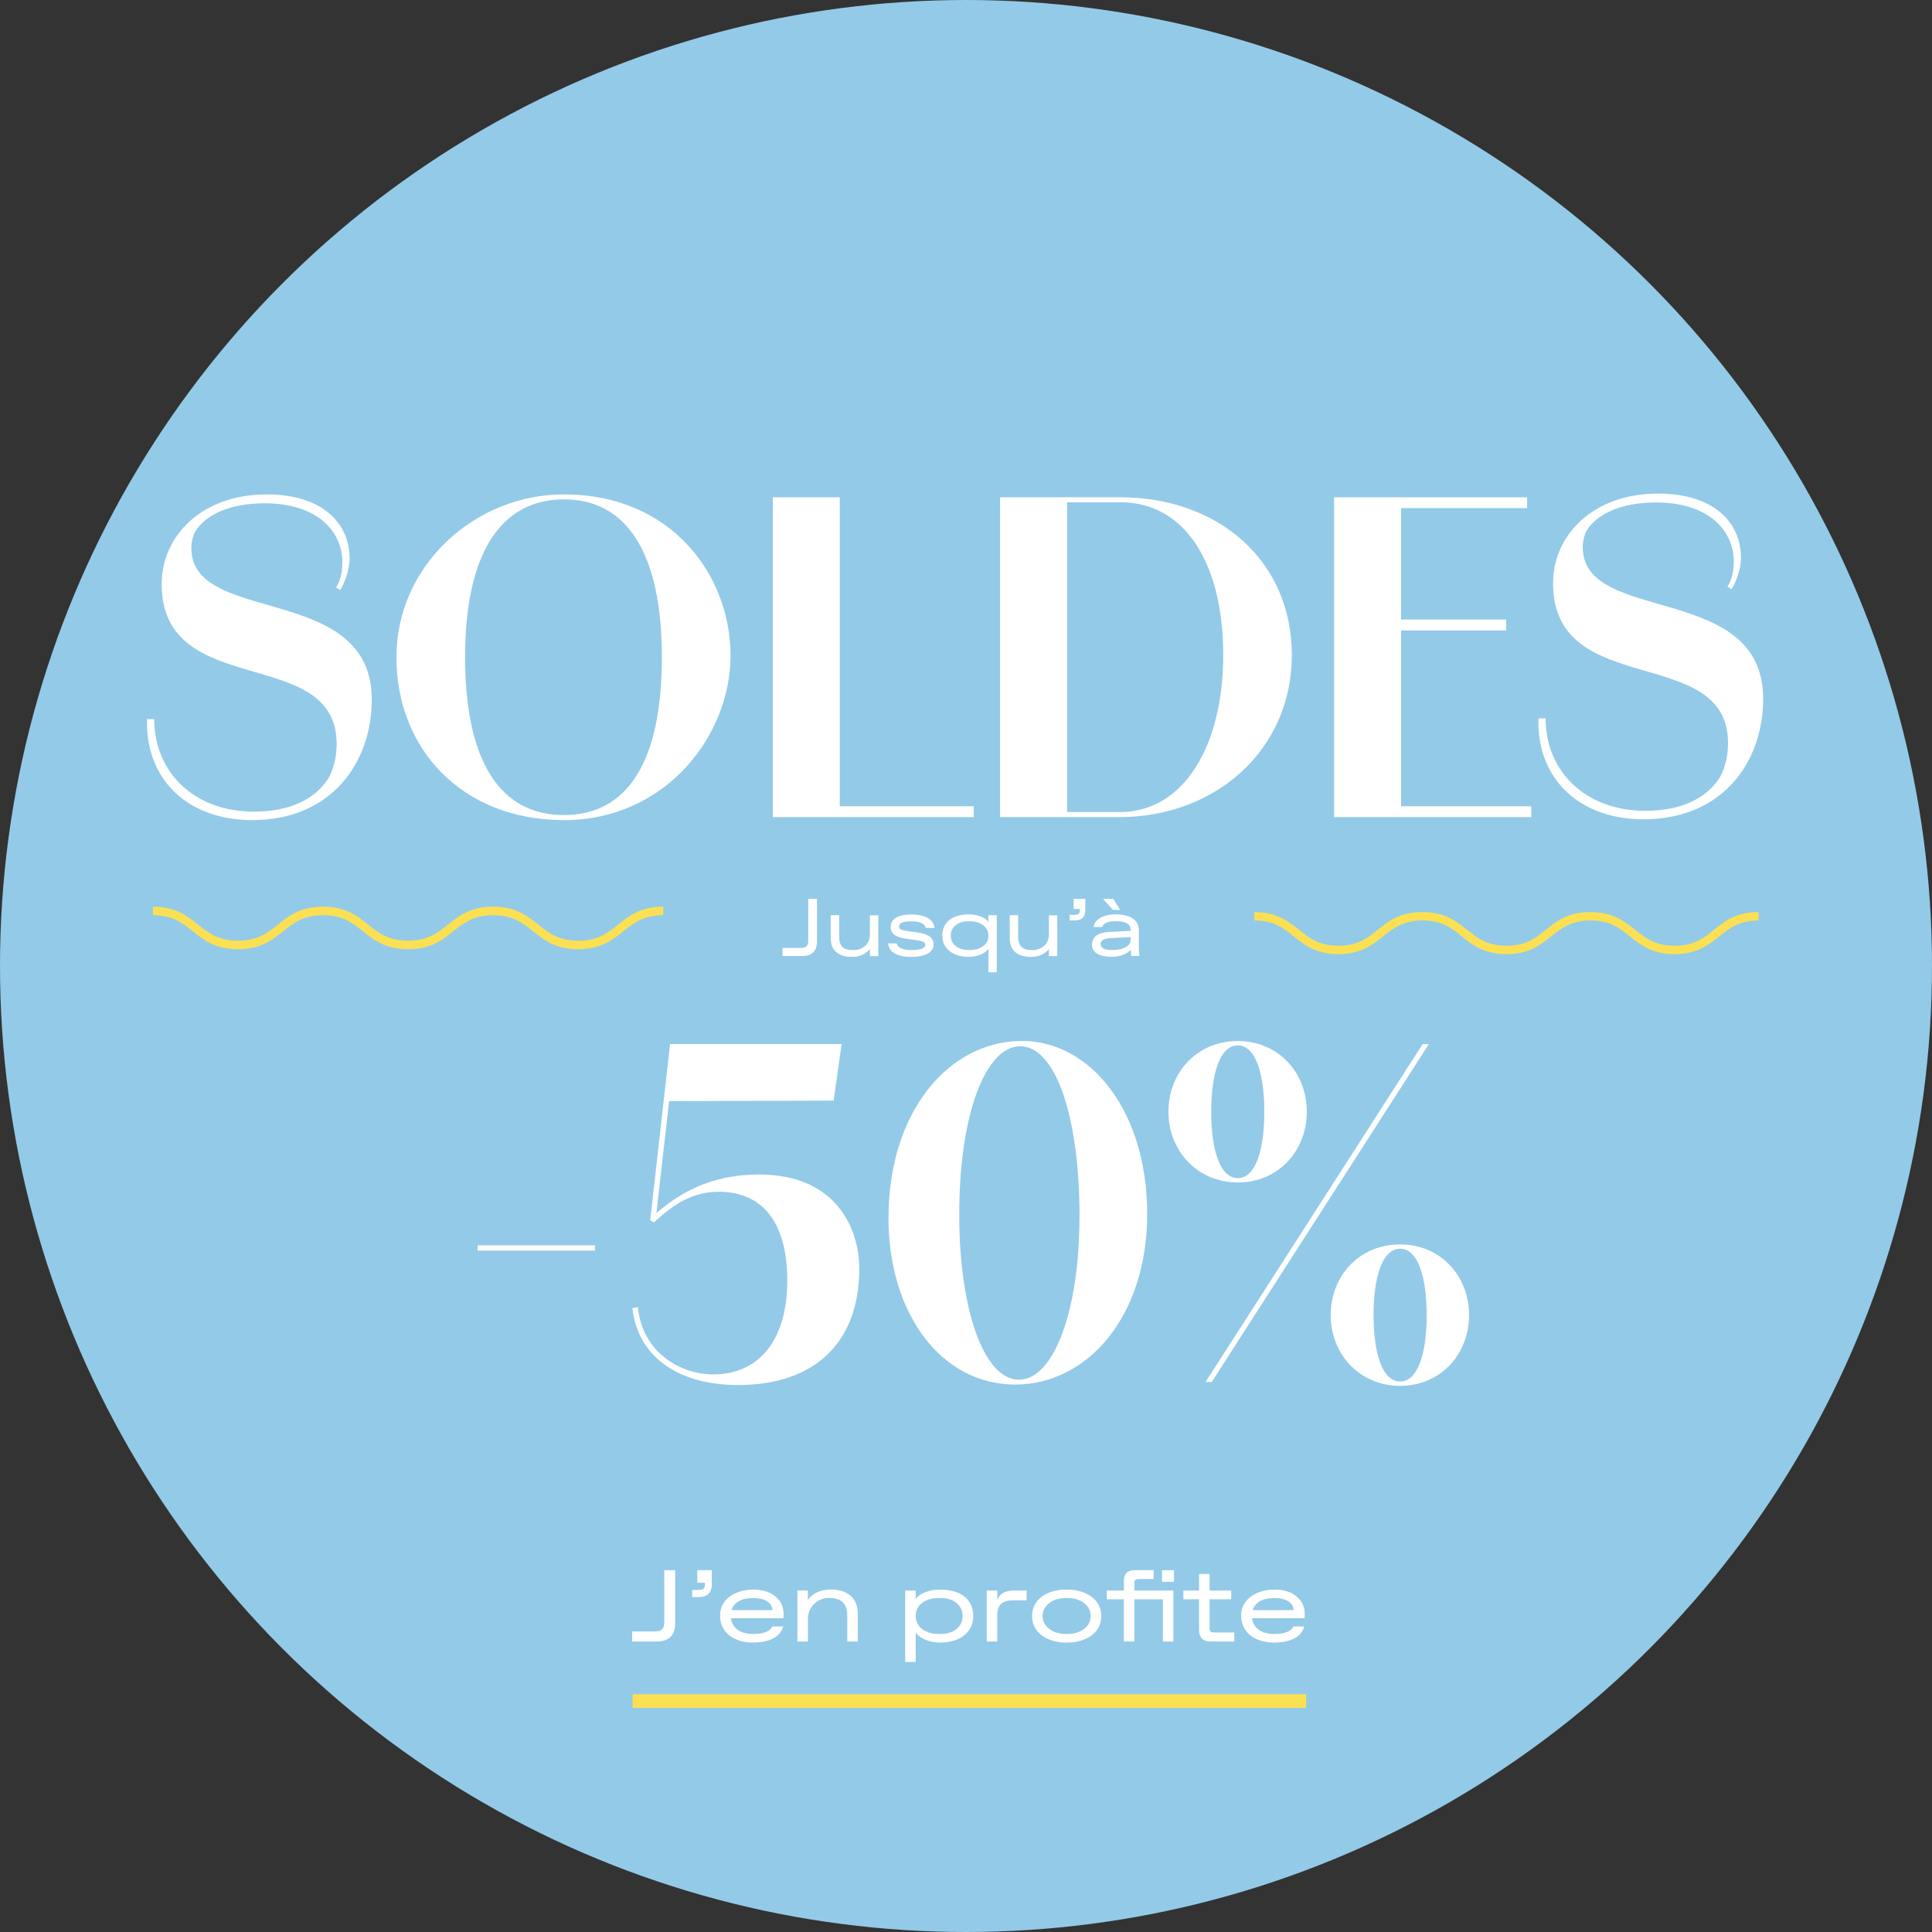 <?xml version="1.0" encoding="UTF-8"?>
<svg id="Calque_2" data-name="Calque 2" xmlns="http://www.w3.org/2000/svg" viewBox="0 0 283 283">
  <rect x="0" y="0" width="283" height="283" fill="#333333" stroke="none"/>
  <defs>
    <style>
      .cls-1 {
        fill: none;
        stroke: #fce054;
        stroke-miterlimit: 10;
        stroke-width: 2px;
      }

      .cls-2 {
        fill: #fff;
      }

      .cls-3 {
        fill: #fce054;
      }

      .cls-4 {
        fill: #93cae8;
      }
    </style>
  </defs>
  <circle class="cls-4" cx="141.5" cy="141.5" r="141.5"/>
  <line class="cls-1" x1="92.67" y1="249.17" x2="191.33" y2="249.17"/>
  <g>
    <path class="cls-2" d="M58.07,96.27c0-13.43,11.47-23.85,24.53-23.85,15.82,0,24.41,11.9,24.41,23.61s-9.5,24.1-24.41,24.1-24.53-10.42-24.53-23.85ZM96.95,96.27c0-15.08-5.03-23.12-14.35-23.12s-14.47,8.03-14.47,23.12,5.03,23.12,14.47,23.12,14.35-8.03,14.35-23.12Z"/>
    <path class="cls-2" d="M113.2,72.84h9.81v46.85h-9.81v-46.85ZM114.85,118.1h27.78v1.59h-27.78v-1.59Z"/>
    <path class="cls-2" d="M146.49,72.84h17.6c14.41,0,25.14,9.32,25.14,23.12s-11.1,23.73-25.26,23.73h-17.48v-46.85ZM164.03,118.95c9.44,0,15.15-9.81,15.15-23s-5.46-22.38-15.08-22.38h-7.79v45.38h7.73Z"/>
    <path class="cls-2" d="M195.42,72.84h9.81v46.85h-9.81v-46.85ZM201.55,72.84h22.14v1.59h-22.14v-1.59ZM201.55,90.75h19.07v1.59h-19.07v-1.59ZM201.55,118.1h22.75v1.59h-22.75v-1.59Z"/>
    <path class="cls-2" d="M28.03,80.26c0-.87.21-1.71.6-2.48,1.57-2.4,5.07-4.06,10.11-4.06,7.73,0,11.41,4.11,11.41,8.65,0,1.66-.37,2.82-.92,3.68l.61.37c.07-.11.14-.22.2-.35.53-.97,1.17-2.7,1.17-4.27,0-5.09-3.92-9.38-12.14-9.38-9.63,0-15.39,6.19-15.39,13.12,0,17.17,25.63,8.77,25.63,23.42,0,1.8-.38,3.45-1.12,4.9-1.86,3.07-5.53,5.03-11.01,5.03-8.65,0-14.59-5.7-14.59-13.55h-1.06c0,.19.02.37.03.56h-.03c0,8.46,6.13,14.23,15.39,14.23,11.77,0,17.54-8.58,17.54-17.66,0-17.17-26.43-10.79-26.43-22.2Z"/>
    <path class="cls-2" d="M231.84,80.14c0-.87.21-1.71.6-2.48,1.57-2.4,5.07-4.06,10.11-4.06,7.73,0,11.41,4.11,11.41,8.65,0,1.66-.37,2.82-.92,3.68l.61.37c.07-.11.14-.22.2-.35.53-.97,1.17-2.7,1.17-4.27,0-5.09-3.92-9.38-12.14-9.38-9.63,0-15.39,6.19-15.39,13.12,0,17.17,25.63,8.77,25.63,23.42,0,1.8-.38,3.45-1.12,4.9-1.86,3.07-5.53,5.03-11.01,5.03-8.65,0-14.59-5.7-14.59-13.55h-1.06c0,.19.02.37.03.56h-.03c0,8.46,6.13,14.23,15.39,14.23,11.77,0,17.54-8.58,17.54-17.66,0-17.17-26.43-10.79-26.43-22.2Z"/>
  </g>
  <path class="cls-3" d="M84.7,139.04c-3.33,0-5-1.34-6.62-2.63-1.51-1.21-2.94-2.35-5.84-2.35s-4.32,1.14-5.84,2.35c-1.61,1.29-3.28,2.63-6.62,2.63s-5-1.34-6.62-2.63c-1.51-1.21-2.94-2.35-5.84-2.35s-4.32,1.14-5.84,2.35c-1.61,1.29-3.28,2.63-6.62,2.63s-5-1.34-6.62-2.63c-1.51-1.21-2.94-2.35-5.84-2.35v-1.25c3.33,0,5,1.34,6.62,2.63,1.51,1.21,2.94,2.35,5.84,2.35s4.32-1.14,5.84-2.35c1.61-1.29,3.28-2.63,6.62-2.63s5,1.34,6.62,2.63c1.51,1.21,2.94,2.35,5.84,2.35s4.32-1.14,5.84-2.35c1.61-1.29,3.28-2.63,6.62-2.63s5,1.34,6.62,2.63c1.51,1.21,2.94,2.35,5.84,2.35s4.33-1.14,5.84-2.35c1.61-1.29,3.28-2.63,6.62-2.63v1.25c-2.9,0-4.33,1.14-5.84,2.35-1.61,1.29-3.28,2.63-6.62,2.63Z"/>
  <g>
    <path class="cls-2" d="M114.62,138.85h2.69c.78,0,1.08-.3,1.08-1.07v-6.11h1.28v6.22c0,1.41-.74,2.15-2.15,2.15h-2.89v-1.19Z"/>
    <path class="cls-2" d="M121.69,137.52v-3.46h1.23v3.14c0,1.3.54,1.96,1.93,1.96h.22c1.23.02,2.37-.89,2.35-2.22v-2.87h1.23v5.98h-1.23v-1.03c-.61.73-1.43,1.14-2.67,1.14-1.97,0-3.06-.99-3.06-2.64Z"/>
    <path class="cls-2" d="M130.11,138.19h1.26c.04.3.24.54.6.71.36.17.82.26,1.38.26h.22c1.29,0,1.96-.26,1.96-.74,0-.37-.3-.57-1.26-.7l-1.35-.18c-1.76-.25-2.45-.76-2.45-1.76,0-.6.27-1.06.81-1.37.53-.31,1.26-.46,2.18-.46,2.14,0,3.3.78,3.42,1.97h-1.26c-.16-.6-.84-.96-2.06-.96h-.22c-1.08,0-1.65.29-1.65.71,0,.38.2.57,1.33.73l1.45.2c1.54.22,2.28.77,2.28,1.73,0,1.12-1.13,1.83-3.3,1.83s-3.25-.74-3.35-1.97Z"/>
    <path class="cls-2" d="M144.78,139c-.27.35-.67.63-1.18.84-.52.21-1.07.32-1.65.32-2.32.02-3.95-1.2-3.92-3.11,0-2,1.49-3.11,3.92-3.11.55,0,1.08.09,1.59.26s.92.44,1.24.81v-.96h1.23v8.37h-1.23v-3.43ZM142.06,139.15c1.62.02,2.74-.85,2.72-2.1.02-1.23-1.12-2.12-2.72-2.1h-.22c-1.52-.02-2.59.87-2.57,2.1-.02,1.25,1.05,2.12,2.57,2.1h.22Z"/>
    <path class="cls-2" d="M147.91,137.52v-3.46h1.23v3.14c0,1.3.54,1.96,1.93,1.96h.22c1.23.02,2.37-.89,2.35-2.22v-2.87h1.23v5.98h-1.23v-1.03c-.61.73-1.43,1.14-2.67,1.14-1.97,0-3.06-.99-3.06-2.64Z"/>
    <path class="cls-2" d="M156.68,134h.8c.48,0,.69-.19.69-.67v-.18h-.9v-1.48h1.7v1.72c0,.93-.57,1.44-1.49,1.44h-.8v-.83Z"/>
    <path class="cls-2" d="M159.97,138.35c0-1.12.81-1.75,2.59-1.84l3.04-.16v-.25c0-.77-.76-1.16-2.1-1.16h-.22c-1.02,0-1.73.36-1.82.85h-1.26c.04-1.03,1.4-1.87,3.22-1.85,2.19,0,3.4.81,3.4,2.35v2.43c0,.55.03.99.09,1.31h-1.19c-.06-.24-.08-.68-.08-.91-.41.49-1.38,1.03-2.77,1.03-2,0-2.92-.68-2.92-1.8ZM163.05,139.15c1.27,0,2.57-.49,2.55-1.44v-.44l-2.86.14c-.57.03-.96.12-1.19.27-.23.16-.34.36-.34.62,0,.25.12.45.36.61s.66.24,1.27.24h.21ZM161.56,131.67h1.52l1.02,1.62h-1.07l-1.46-1.62Z"/>
  </g>
  <path class="cls-3" d="M245.29,139.76c-3.29,0-4.94-1.32-6.54-2.6-1.5-1.2-2.91-2.33-5.77-2.33s-4.27,1.13-5.77,2.33c-1.59,1.28-3.24,2.6-6.54,2.6s-4.94-1.32-6.54-2.6c-1.5-1.2-2.91-2.33-5.77-2.33s-4.27,1.13-5.77,2.33c-1.59,1.28-3.24,2.6-6.54,2.6s-4.94-1.32-6.54-2.6c-1.5-1.2-2.91-2.33-5.77-2.33v-1.23c3.29,0,4.94,1.32,6.54,2.6,1.5,1.2,2.91,2.33,5.77,2.33s4.27-1.13,5.77-2.33c1.59-1.28,3.24-2.6,6.54-2.6s4.94,1.32,6.54,2.6c1.5,1.2,2.91,2.33,5.77,2.33s4.27-1.13,5.77-2.33c1.59-1.28,3.24-2.6,6.54-2.6s4.94,1.32,6.54,2.6c1.5,1.2,2.91,2.33,5.77,2.33s4.27-1.13,5.77-2.33c1.6-1.28,3.25-2.6,6.54-2.6v1.23c-2.86,0-4.27,1.13-5.77,2.33-1.6,1.28-3.25,2.6-6.54,2.6Z"/>
  <g>
    <path class="cls-2" d="M69.98,182.41h17.17v.78h-17.17v-.78Z"/>
    <path class="cls-2" d="M92.65,191.6l.78-.13c.65,6.61,6.22,9.85,11.01,9.85,6.93,0,10.88-5.25,10.88-13.73,0-8.94-3.95-13.02-10.04-13.02-3.76,0-6.54,1.75-9.46,4.47l-.58-.26,2.91-25.85h25.13l-1.17,8.29-24.42.07,1.04-6.35-2.66,23.51-.45-.26c4.73-4.41,9.91-6.15,15.55-6.15,11.4,0,14.7,8.03,14.7,13.8,0,10.69-6.41,17.04-17.75,17.04-8.68,0-14.7-4.08-15.48-11.27Z"/>
    <path class="cls-2" d="M130.15,178.33c0-15.35,8.74-25.85,19.56-25.85,10.04,0,18.33,10.3,18.33,25.33s-8.74,25-19.37,25-18.53-10.17-18.53-24.48ZM158.13,178.26c0-15.09-3.63-25-8.68-25s-8.94,9.85-8.94,24.68c0,13.93,3.63,24.16,8.74,24.16s8.87-10.1,8.87-23.84Z"/>
    <path class="cls-2" d="M171.15,162.85c0-5.76,4.21-10.36,10.17-10.36s10.1,4.66,10.1,10.36-4.15,10.36-10.1,10.36-10.17-4.66-10.17-10.36ZM208.39,152.94h.91l-31.8,49.49h-.91l31.8-49.49ZM185.2,162.85c0-5.44-1.23-9.72-3.89-9.72s-3.89,4.27-3.89,9.72,1.23,9.72,3.89,9.72,3.89-4.27,3.89-9.72ZM194.92,192.64c0-5.76,4.21-10.36,10.17-10.36s10.1,4.66,10.1,10.36-4.15,10.36-10.1,10.36-10.17-4.66-10.17-10.36ZM208.98,192.64c0-5.44-1.23-9.72-3.89-9.72s-3.89,4.27-3.89,9.72,1.23,9.72,3.89,9.72,3.89-4.27,3.89-9.72Z"/>
  </g>
  <g>
    <path class="cls-2" d="M92.59,238.97h3.36c.97,0,1.35-.37,1.35-1.34v-7.64h1.6v7.77c0,1.76-.92,2.69-2.69,2.69h-3.61v-1.48Z"/>
    <path class="cls-2" d="M101.39,232.9h1c.61,0,.87-.24.87-.83v-.23h-1.12v-1.85h2.12v2.15c0,1.17-.71,1.8-1.87,1.8h-1v-1.04Z"/>
    <path class="cls-2" d="M114.78,237.03h-7.72c.18,1.44,1.42,2.31,3.13,2.31h.27c1.54,0,2.39-.48,2.68-1.1h1.57c-.29,1.28-1.66,2.36-4.38,2.36-2.85.02-4.88-1.49-4.85-4,0-.77.23-1.44.68-2.01.45-.57,1.05-1.01,1.79-1.31.74-.3,1.53-.44,2.37-.44,2.82-.03,4.48,1.61,4.45,3.51v.69ZM113.15,235.85c-.04-1.1-1.16-1.76-2.69-1.76h-.27c-1.63,0-2.69.67-3.04,1.76h6Z"/>
    <path class="cls-2" d="M116.8,232.98h1.54v1.37c.68-.96,1.85-1.52,3.41-1.52,2.44,0,3.9,1.34,3.9,3.53v4.09h-1.54v-3.69c0-1.8-.8-2.67-2.52-2.67h-.27c-1.45-.02-3.01,1.22-2.97,3.04v3.32h-1.54v-7.47Z"/>
    <path class="cls-2" d="M132.59,232.98h1.54v1.2c.4-.46.92-.8,1.55-1.01.63-.22,1.28-.33,1.96-.33,3.06,0,4.92,1.39,4.92,3.88.02,2.39-1.99,3.91-4.92,3.88-.72,0-1.4-.13-2.04-.39-.64-.26-1.13-.61-1.47-1.05v4.29h-1.54v-10.47ZM137.79,239.34c1.91.02,3.23-1.08,3.21-2.63.02-1.54-1.31-2.65-3.21-2.63h-.27c-2.02-.01-3.42,1.07-3.39,2.63-.02,1.55,1.37,2.64,3.39,2.63h.27Z"/>
    <path class="cls-2" d="M144.54,232.98h1.54v1.39c.36-.85.91-1.37,2.54-1.39h1.75v1.44h-2.05c-1.5,0-2.24.69-2.24,2.21v3.82h-1.54v-7.47Z"/>
    <path class="cls-2" d="M151.18,236.72c-.04-2.26,2.01-3.91,5.06-3.88,3.01-.03,5.12,1.63,5.08,3.88.04,2.25-2.05,3.91-5.08,3.88-3.04.03-5.1-1.63-5.06-3.88ZM156.38,239.34c1.9.01,3.41-1.09,3.38-2.63.03-1.54-1.48-2.64-3.38-2.63h-.27c-1.89-.02-3.42,1.1-3.38,2.63-.04,1.52,1.49,2.65,3.38,2.63h.27Z"/>
    <path class="cls-2" d="M164.63,234.26h-2.51v-1.28h2.51v-1.42c0-1.04.54-1.57,1.58-1.57h2.78v1.31h-2.2c-.45,0-.63.17-.63.61v1.07h5.72v7.47h-1.54v-6.19h-4.18v6.19h-1.54v-6.19ZM170.2,230h1.77v1.71h-1.77v-1.71Z"/>
    <path class="cls-2" d="M177.28,240.45c-1.04,0-1.64-.6-1.64-1.64v-4.55h-2.3v-1.28h2.3v-2.42h1.54v2.42h3.17v1.28h-3.17v4.26c0,.44.15.6.6.6h3.02v1.33h-3.52Z"/>
    <path class="cls-2" d="M191.11,237.03h-7.72c.18,1.44,1.42,2.31,3.13,2.31h.27c1.54,0,2.39-.48,2.68-1.1h1.57c-.29,1.28-1.66,2.36-4.38,2.36-2.85.02-4.88-1.49-4.85-4,0-.77.23-1.44.68-2.01.45-.57,1.05-1.01,1.8-1.31.74-.3,1.53-.44,2.37-.44,2.82-.03,4.48,1.61,4.45,3.51v.69ZM189.49,235.85c-.04-1.1-1.16-1.76-2.69-1.76h-.27c-1.63,0-2.69.67-3.04,1.76h6Z"/>
  </g>
</svg>